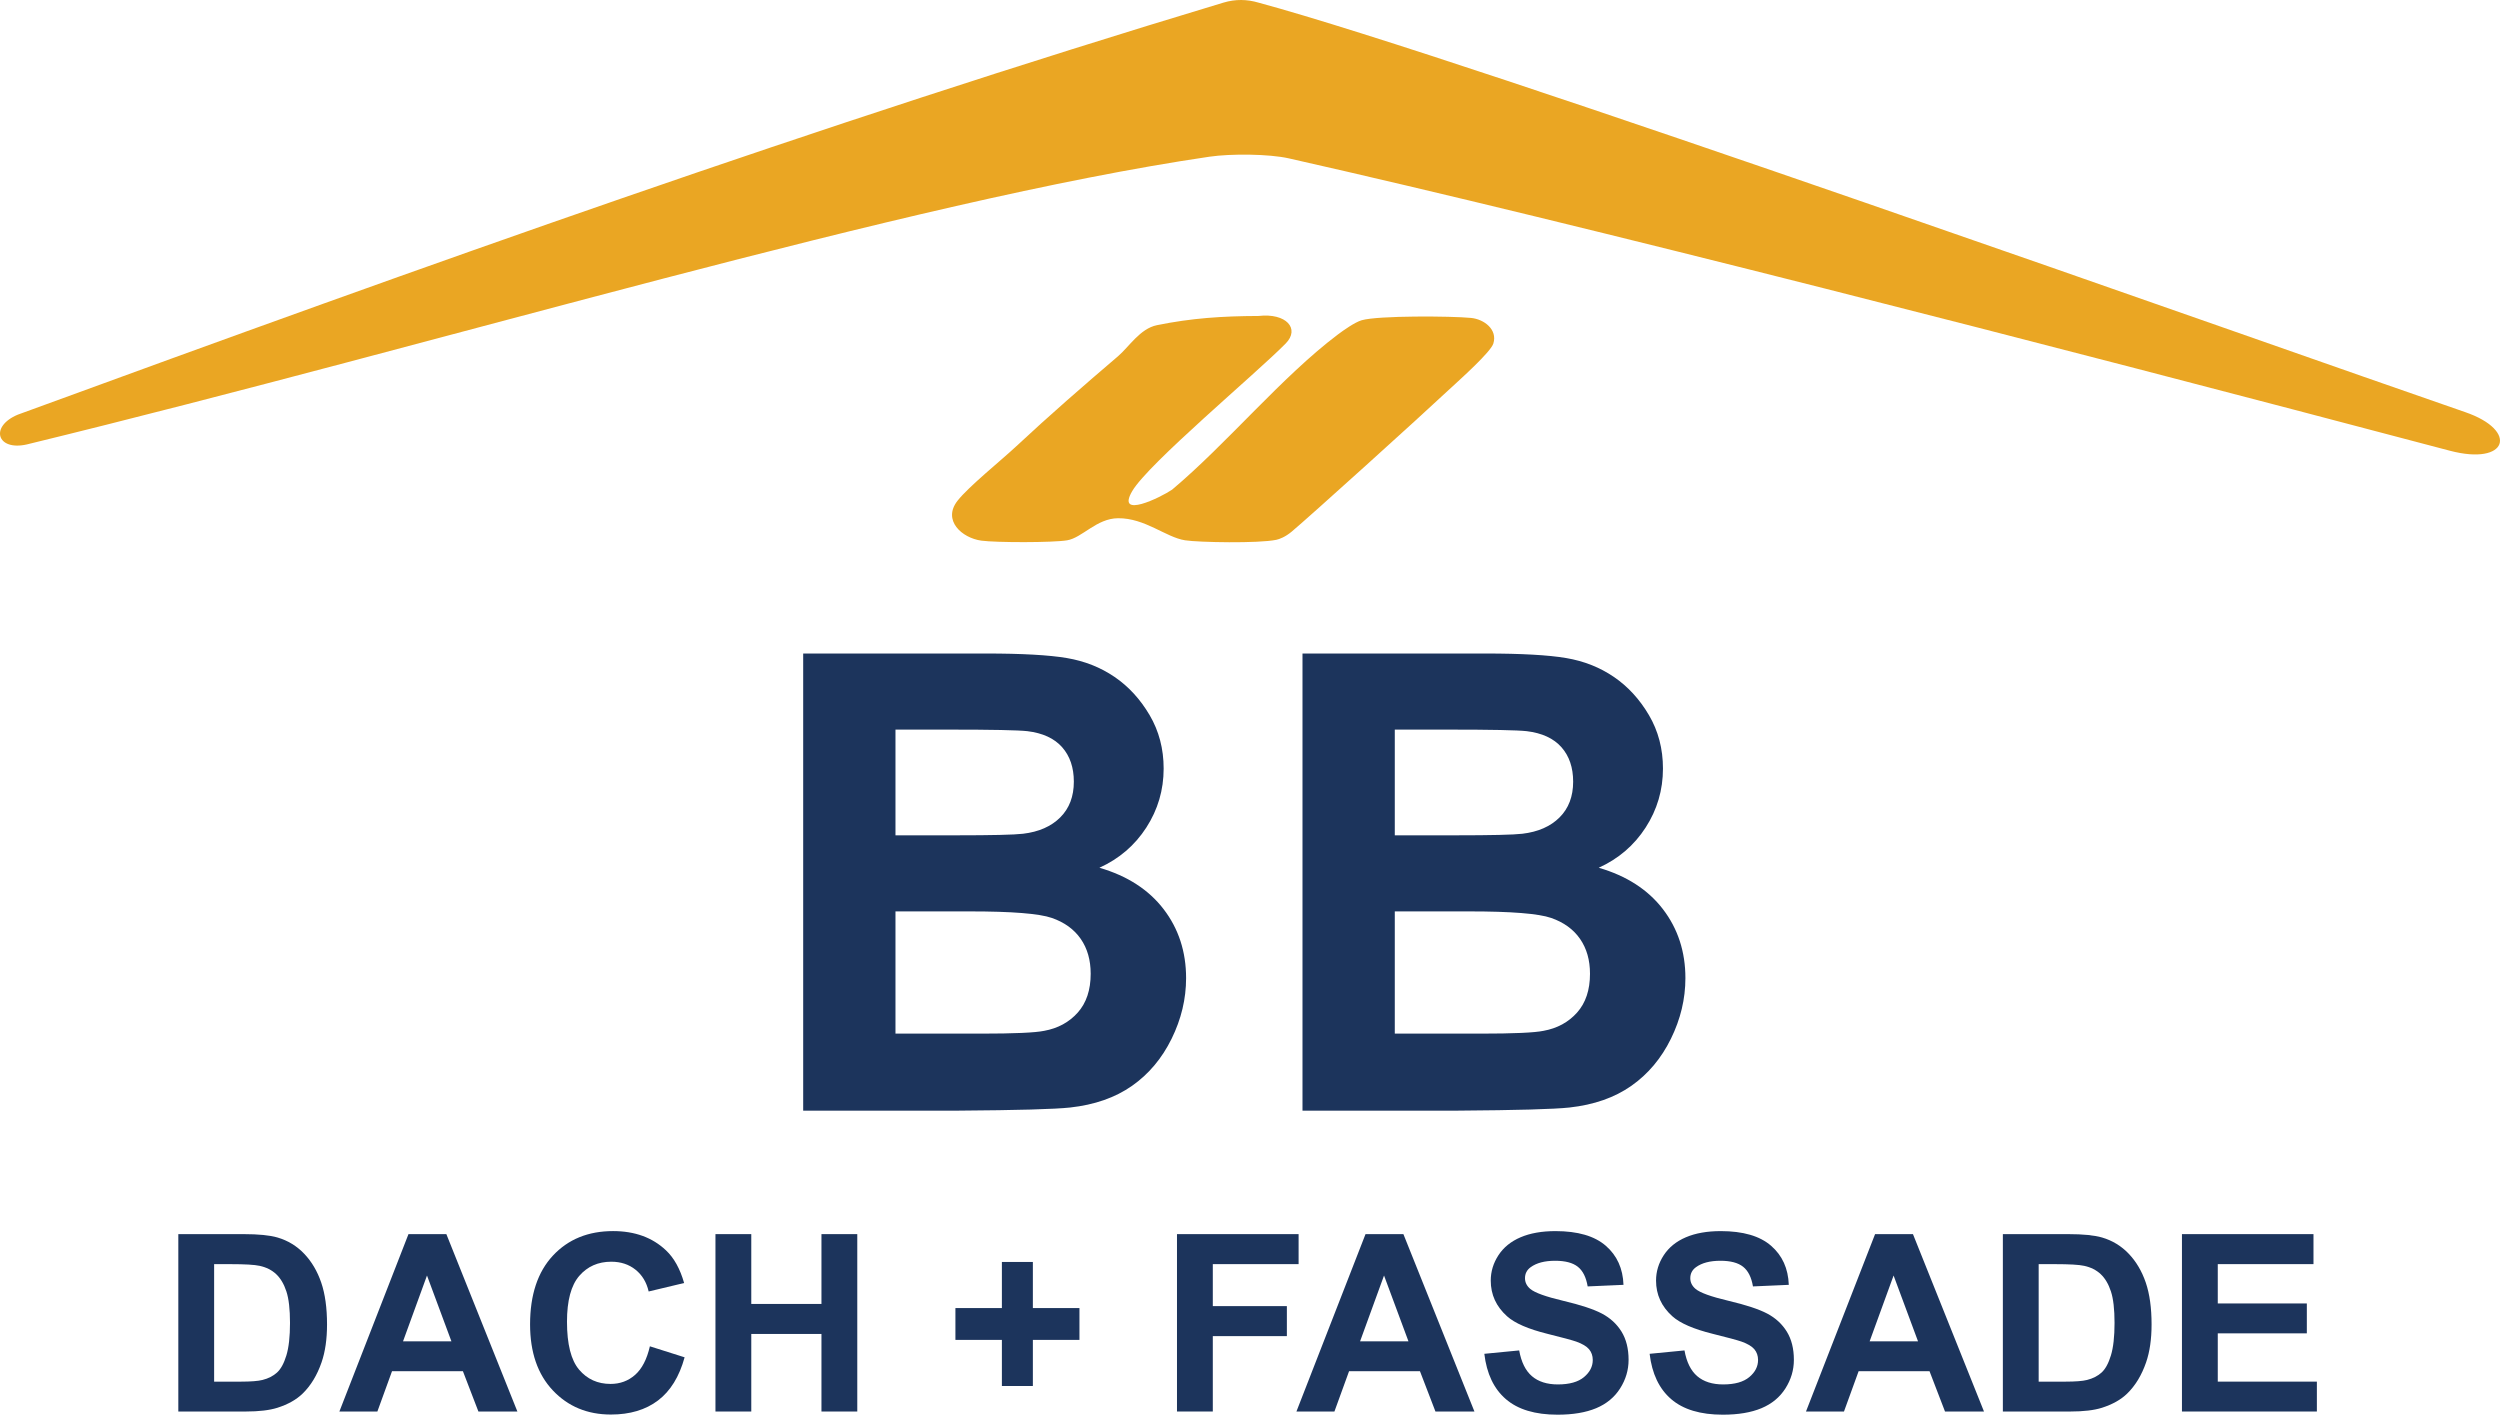 <svg xmlns="http://www.w3.org/2000/svg" id="Ebene_1" width="92.528mm" height="52.359mm" viewBox="0 0 262.285 148.419"><path d="M18.708,129.477h6.868c1.549,0,2.729.118,3.542.355,1.092.321,2.026.893,2.806,1.714.778.82,1.371,1.826,1.777,3.015.406,1.189.609,2.655.609,4.399,0,1.531-.19,2.852-.571,3.961-.466,1.354-1.13,2.45-1.993,3.288-.652.635-1.532,1.13-2.641,1.485-.83.262-1.938.394-3.326.394h-7.071v-18.611ZM22.465,132.626v12.327h2.806c1.049,0,1.807-.06,2.272-.178.609-.152,1.115-.411,1.517-.774.402-.364.73-.963.984-1.797.254-.833.381-1.97.381-3.408s-.127-2.544-.381-3.313c-.254-.771-.609-1.371-1.066-1.803s-1.037-.724-1.739-.876c-.525-.119-1.554-.178-3.085-.178h-1.688Z" fill="#1c345c"></path><path d="M54.28,148.088h-4.088l-1.625-4.228h-7.439l-1.536,4.228h-3.986l7.249-18.611h3.974l7.452,18.611ZM47.361,140.725l-2.564-6.906-2.514,6.906h5.078Z" fill="#1c345c"></path><path d="M68.181,141.246l3.644,1.155c-.559,2.031-1.487,3.54-2.787,4.525-1.299.986-2.947,1.479-4.944,1.479-2.472,0-4.503-.845-6.094-2.533-1.592-1.688-2.387-3.997-2.387-6.925,0-3.098.8-5.504,2.399-7.218s3.702-2.57,6.31-2.57c2.276,0,4.126.673,5.548,2.019.846.795,1.48,1.938,1.904,3.428l-3.72.889c-.221-.965-.68-1.727-1.378-2.285s-1.547-.838-2.545-.838c-1.38,0-2.499.495-3.358,1.485-.858.99-1.288,2.594-1.288,4.812,0,2.353.423,4.028,1.27,5.027.846.998,1.946,1.498,3.301,1.498.998,0,1.857-.317,2.577-.952.719-.635,1.235-1.634,1.549-2.996Z" fill="#1c345c"></path><path d="M75.062,148.088v-18.611h3.758v7.325h7.363v-7.325h3.758v18.611h-3.758v-8.138h-7.363v8.138h-3.758Z" fill="#1c345c"></path><path d="M105.112,145.41v-4.837h-4.875v-3.339h4.875v-4.837h3.25v4.837h4.888v3.339h-4.888v4.837h-3.25Z" fill="#1c345c"></path><path d="M123.482,148.088v-18.611h12.759v3.148h-9.001v4.405h7.77v3.148h-7.77v7.909h-3.758Z" fill="#1c345c"></path><path d="M154.687,148.088h-4.088l-1.625-4.228h-7.439l-1.536,4.228h-3.986l7.249-18.611h3.974l7.452,18.611ZM147.768,140.725l-2.564-6.906-2.514,6.906h5.078Z" fill="#1c345c"></path><path d="M155.728,142.033l3.656-.355c.22,1.227.666,2.128,1.34,2.704.672.575,1.58.863,2.723.863,1.21,0,2.122-.256,2.736-.769.613-.512.92-1.11.92-1.796,0-.44-.129-.814-.387-1.124-.259-.309-.709-.577-1.353-.806-.44-.152-1.443-.424-3.009-.812-2.015-.5-3.428-1.113-4.24-1.841-1.143-1.024-1.714-2.272-1.714-3.745,0-.948.269-1.835.806-2.66.538-.825,1.312-1.453,2.324-1.885,1.011-.432,2.231-.647,3.662-.647,2.336,0,4.094.512,5.275,1.536,1.18,1.023,1.8,2.391,1.859,4.101l-3.758.165c-.161-.957-.506-1.645-1.035-2.063-.528-.419-1.322-.628-2.38-.628-1.092,0-1.946.224-2.564.673-.397.287-.597.673-.597,1.155,0,.439.187.816.559,1.13.474.397,1.625.812,3.453,1.244s3.18.878,4.057,1.339c.875.462,1.561,1.092,2.057,1.892.494.8.742,1.788.742,2.965,0,1.066-.296,2.064-.889,2.996-.593.931-1.431,1.623-2.514,2.075-1.083.453-2.434.68-4.05.68-2.353,0-4.16-.544-5.421-1.632-1.261-1.087-2.015-2.672-2.26-4.754Z" fill="#1c345c"></path><path d="M173.07,142.033l3.656-.355c.22,1.227.666,2.128,1.34,2.704.672.575,1.58.863,2.723.863,1.21,0,2.122-.256,2.736-.769.613-.512.92-1.11.92-1.796,0-.44-.129-.814-.387-1.124-.259-.309-.709-.577-1.353-.806-.44-.152-1.443-.424-3.009-.812-2.015-.5-3.428-1.113-4.24-1.841-1.143-1.024-1.714-2.272-1.714-3.745,0-.948.269-1.835.806-2.66.538-.825,1.312-1.453,2.324-1.885,1.011-.432,2.231-.647,3.662-.647,2.336,0,4.094.512,5.275,1.536,1.18,1.023,1.8,2.391,1.859,4.101l-3.758.165c-.161-.957-.506-1.645-1.035-2.063-.528-.419-1.322-.628-2.38-.628-1.092,0-1.946.224-2.564.673-.397.287-.597.673-.597,1.155,0,.439.187.816.559,1.13.474.397,1.625.812,3.453,1.244s3.18.878,4.057,1.339c.875.462,1.561,1.092,2.057,1.892.494.8.742,1.788.742,2.965,0,1.066-.296,2.064-.889,2.996-.593.931-1.431,1.623-2.514,2.075-1.083.453-2.434.68-4.05.68-2.353,0-4.16-.544-5.421-1.632-1.261-1.087-2.015-2.672-2.26-4.754Z" fill="#1c345c"></path><path d="M208.147,148.088h-4.088l-1.625-4.228h-7.439l-1.536,4.228h-3.986l7.249-18.611h3.974l7.452,18.611ZM201.228,140.725l-2.564-6.906-2.514,6.906h5.078Z" fill="#1c345c"></path><path d="M210.128,129.477h6.868c1.549,0,2.729.118,3.542.355,1.092.321,2.027.893,2.806,1.714.778.82,1.371,1.826,1.777,3.015.406,1.189.609,2.655.609,4.399,0,1.531-.19,2.852-.571,3.961-.466,1.354-1.13,2.45-1.993,3.288-.651.635-1.532,1.13-2.641,1.485-.829.262-1.938.394-3.326.394h-7.071v-18.611ZM213.885,132.626v12.327h2.806c1.05,0,1.807-.06,2.272-.178.609-.152,1.115-.411,1.518-.774.401-.364.729-.963.983-1.797.254-.833.381-1.97.381-3.408s-.127-2.544-.381-3.313c-.254-.771-.609-1.371-1.066-1.803s-1.037-.724-1.739-.876c-.524-.119-1.553-.178-3.085-.178h-1.688Z" fill="#1c345c"></path><path d="M228.917,148.088v-18.611h13.8v3.148h-10.042v4.126h9.344v3.136h-9.344v5.065h10.397v3.136h-14.155Z" fill="#1c345c"></path><path d="M84.264,68.562h19.171c3.795,0,6.625.159,8.489.475,1.865.316,3.533.976,5.006,1.979,1.472,1.003,2.698,2.339,3.68,4.007.981,1.669,1.473,3.539,1.473,5.611,0,2.246-.605,4.308-1.815,6.183-1.211,1.876-2.853,3.283-4.924,4.221,2.922.851,5.169,2.301,6.739,4.351,1.57,2.051,2.355,4.461,2.355,7.23,0,2.181-.507,4.302-1.521,6.362-1.014,2.062-2.399,3.709-4.154,4.94-1.757,1.232-3.921,1.99-6.494,2.273-1.614.175-5.508.284-11.68.327h-16.324v-47.96ZM93.948,76.545v11.091h6.347c3.772,0,6.117-.055,7.033-.164,1.657-.196,2.961-.769,3.91-1.718s1.423-2.196,1.423-3.745c0-1.483-.409-2.688-1.227-3.615-.818-.927-2.034-1.489-3.648-1.685-.96-.109-3.719-.164-8.276-.164h-5.562ZM93.948,95.618v12.824h8.964c3.489,0,5.703-.099,6.641-.295,1.439-.262,2.611-.899,3.518-1.914.904-1.014,1.357-2.371,1.357-4.072,0-1.439-.35-2.661-1.047-3.664-.698-1.003-1.707-1.734-3.026-2.192-1.32-.458-4.183-.687-8.588-.687h-7.818Z" fill="#1c345c"></path><path d="M136.649,68.562h19.171c3.795,0,6.625.159,8.489.475,1.865.316,3.533.976,5.006,1.979,1.472,1.003,2.699,2.339,3.681,4.007.981,1.669,1.472,3.539,1.472,5.611,0,2.246-.605,4.308-1.815,6.183-1.211,1.876-2.852,3.283-4.924,4.221,2.923.851,5.169,2.301,6.739,4.351,1.57,2.051,2.355,4.461,2.355,7.23,0,2.181-.507,4.302-1.521,6.362-1.014,2.062-2.399,3.709-4.154,4.94-1.756,1.232-3.921,1.99-6.494,2.273-1.614.175-5.507.284-11.679.327h-16.325v-47.96ZM146.333,76.545v11.091h6.347c3.773,0,6.118-.055,7.034-.164,1.657-.196,2.96-.769,3.909-1.718s1.423-2.196,1.423-3.745c0-1.483-.409-2.688-1.227-3.615-.818-.927-2.034-1.489-3.647-1.685-.96-.109-3.719-.164-8.277-.164h-5.562ZM146.333,95.618v12.824h8.964c3.489,0,5.703-.099,6.642-.295,1.439-.262,2.611-.899,3.517-1.914.904-1.014,1.357-2.371,1.357-4.072,0-1.439-.349-2.661-1.047-3.664s-1.707-1.734-3.026-2.192-4.182-.687-8.587-.687h-7.819Z" fill="#1c345c"></path><path d="M152.349,40.579c-3.573,3.338-14.963,13.632-16.838,15.201-.653.546-1.269.782-1.611.854-1.849.389-8.153.273-9.576.05-2.011-.315-4.197-2.341-7.027-2.315-2.259.02-3.757,2.053-5.345,2.318-1.494.249-7.459.246-8.998.034-2.041-.282-4.11-2.132-2.492-4.192,1.17-1.489,4.553-4.21,6.148-5.699,3.456-3.227,7.05-6.352,10.691-9.46,1.153-.984,2.304-2.894,4.079-3.255,3.637-.739,6.817-.951,10.659-.966,2.906-.33,4.377,1.33,2.849,2.887-3.089,3.146-14.395,12.574-16.101,15.486-1.747,2.983,3.012.651,4.182-.151,5.743-4.822,11.513-11.846,17.382-16.27.622-.469,1.802-1.298,2.51-1.504,1.72-.501,9.42-.444,11.463-.244,1.384.135,2.809,1.218,2.347,2.694-.278.889-3.432,3.703-4.322,4.534Z" fill="#eaa623"></path><path d="M1.882,43.498C45.133,27.667,85.653,13.144,128.348.277c1.279-.385,2.49-.354,3.691,0,22.007,5.949,105.163,35.568,126.607,42.965,5.637,1.944,4.442,5.648-1.63,4.043-43.362-11.463-91.037-23.73-121.81-30.673-2.048-.462-6.041-.507-8.331-.17-31.792,4.68-79.704,19.376-124.064,30.186-3.131.711-3.934-1.881-.929-3.131Z" fill="#eaa623"></path></svg>